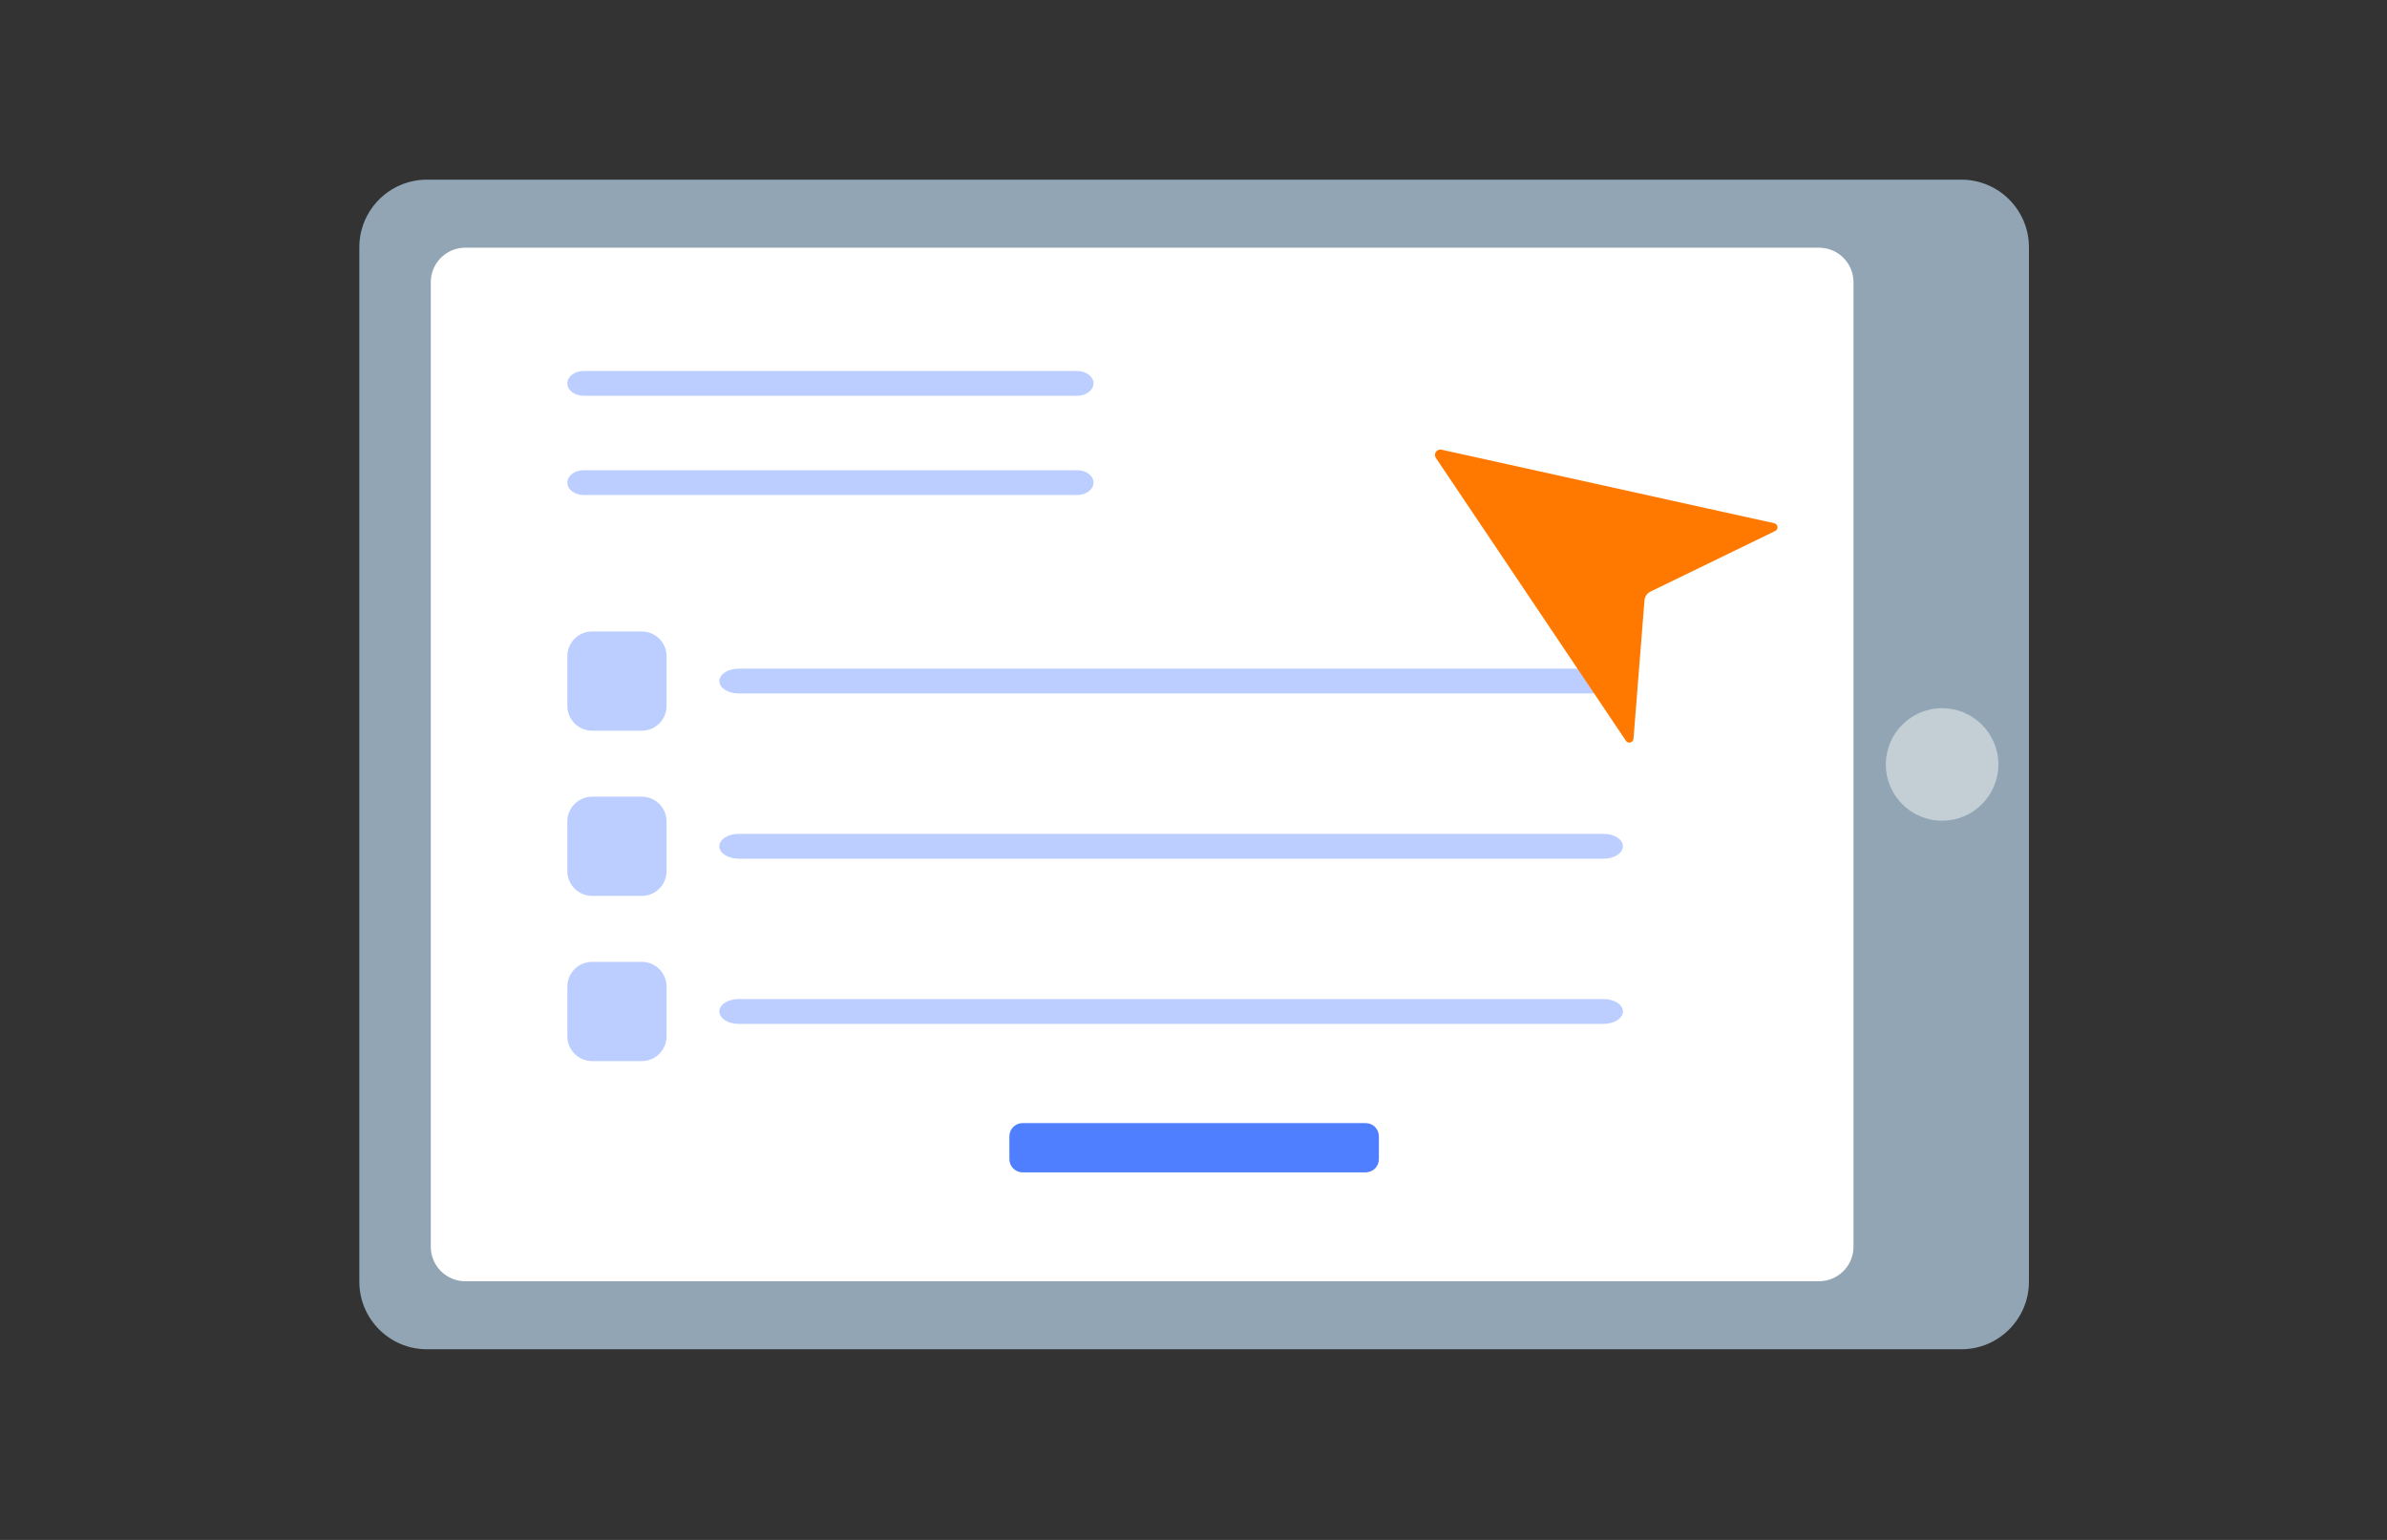 <svg width="186" height="120" viewBox="0 0 186 120" fill="none" xmlns="http://www.w3.org/2000/svg">
<rect x="0" y="0" width="186" height="120" fill="#333333" stroke="none"/>
<path d="M152.829 14H33.27C30.359 14 28 16.359 28 19.27V99.874C28 102.784 30.359 105.144 33.27 105.144H152.829C155.739 105.144 158.099 102.784 158.099 99.874V19.27C158.099 16.359 155.739 14 152.829 14Z" fill="#91A5B4"/>
<path d="M141.739 19.301H36.257C34.772 19.301 33.568 20.504 33.568 21.989V97.154C33.568 98.639 34.772 99.843 36.257 99.843H141.739C143.224 99.843 144.428 98.639 144.428 97.154V21.989C144.428 20.504 143.224 19.301 141.739 19.301Z" fill="white"/>
<path d="M151.333 63.957C153.755 63.957 155.718 61.994 155.718 59.572C155.718 57.15 153.755 55.186 151.333 55.186C148.911 55.186 146.947 57.15 146.947 59.572C146.947 61.994 148.911 63.957 151.333 63.957Z" fill="#C3CED5"/>
<path d="M50.007 49.207H46.141C45.073 49.207 44.208 50.073 44.208 51.14V55.006C44.208 56.074 45.073 56.94 46.141 56.94H50.007C51.075 56.94 51.94 56.074 51.94 55.006V51.14C51.94 50.073 51.075 49.207 50.007 49.207Z" fill="#BBCEFF"/>
<path d="M50.007 62.081H46.141C45.073 62.081 44.208 62.946 44.208 64.014V67.88C44.208 68.948 45.073 69.813 46.141 69.813H50.007C51.075 69.813 51.94 68.948 51.94 67.88V64.014C51.94 62.946 51.075 62.081 50.007 62.081Z" fill="#BBCEFF"/>
<path d="M50.007 74.954H46.141C45.073 74.954 44.208 75.82 44.208 76.887V80.754C44.208 81.821 45.073 82.687 46.141 82.687H50.007C51.075 82.687 51.94 81.821 51.94 80.754V76.887C51.94 75.82 51.075 74.954 50.007 74.954Z" fill="#BBCEFF"/>
<path d="M57.549 77.854H124.966C125.794 77.854 126.462 78.286 126.462 78.821C126.462 79.355 125.794 79.787 124.966 79.787H57.549C56.721 79.787 56.053 79.355 56.053 78.821C56.053 78.286 56.721 77.854 57.549 77.854Z" fill="#BBCEFF"/>
<path d="M57.549 64.98H124.966C125.794 64.98 126.462 65.412 126.462 65.947C126.462 66.481 125.794 66.913 124.966 66.913H57.549C56.721 66.913 56.053 66.481 56.053 65.947C56.053 65.412 56.721 64.98 57.549 64.98Z" fill="#BBCEFF"/>
<path d="M57.549 52.107H124.966C125.794 52.107 126.462 52.539 126.462 53.073C126.462 53.608 125.794 54.04 124.966 54.04H57.549C56.721 54.04 56.053 53.608 56.053 53.073C56.053 52.539 56.721 52.107 57.549 52.107Z" fill="#BBCEFF"/>
<path d="M45.488 28.91H83.929C84.638 28.91 85.209 29.341 85.209 29.876C85.209 30.411 84.633 30.843 83.929 30.843H45.488C44.778 30.843 44.208 30.411 44.208 29.876C44.208 29.341 44.784 28.91 45.488 28.91Z" fill="#BBCEFF"/>
<path d="M45.488 36.642H83.929C84.638 36.642 85.209 37.074 85.209 37.608C85.209 38.143 84.633 38.575 83.929 38.575H45.488C44.778 38.575 44.208 38.143 44.208 37.608C44.208 37.074 44.783 36.642 45.488 36.642Z" fill="#BBCEFF"/>
<path d="M78.654 88.548C78.654 87.98 79.114 87.519 79.682 87.519H106.417C106.984 87.519 107.445 87.98 107.445 88.548V90.33C107.445 90.898 106.984 91.358 106.417 91.358H79.682C79.114 91.358 78.654 90.898 78.654 90.33V88.548Z" fill="#4F7FFF"/>
<path d="M111.889 35.686L126.696 57.728C126.864 57.979 127.258 57.878 127.285 57.575L128.142 46.785C128.166 46.493 128.341 46.23 128.609 46.1C131.848 44.525 135.088 42.954 138.327 41.379C138.6 41.244 138.556 40.844 138.255 40.775C129.61 38.863 120.972 36.955 112.327 35.043C111.956 34.961 111.677 35.37 111.889 35.686Z" fill="#FF7900"/>
</svg>
